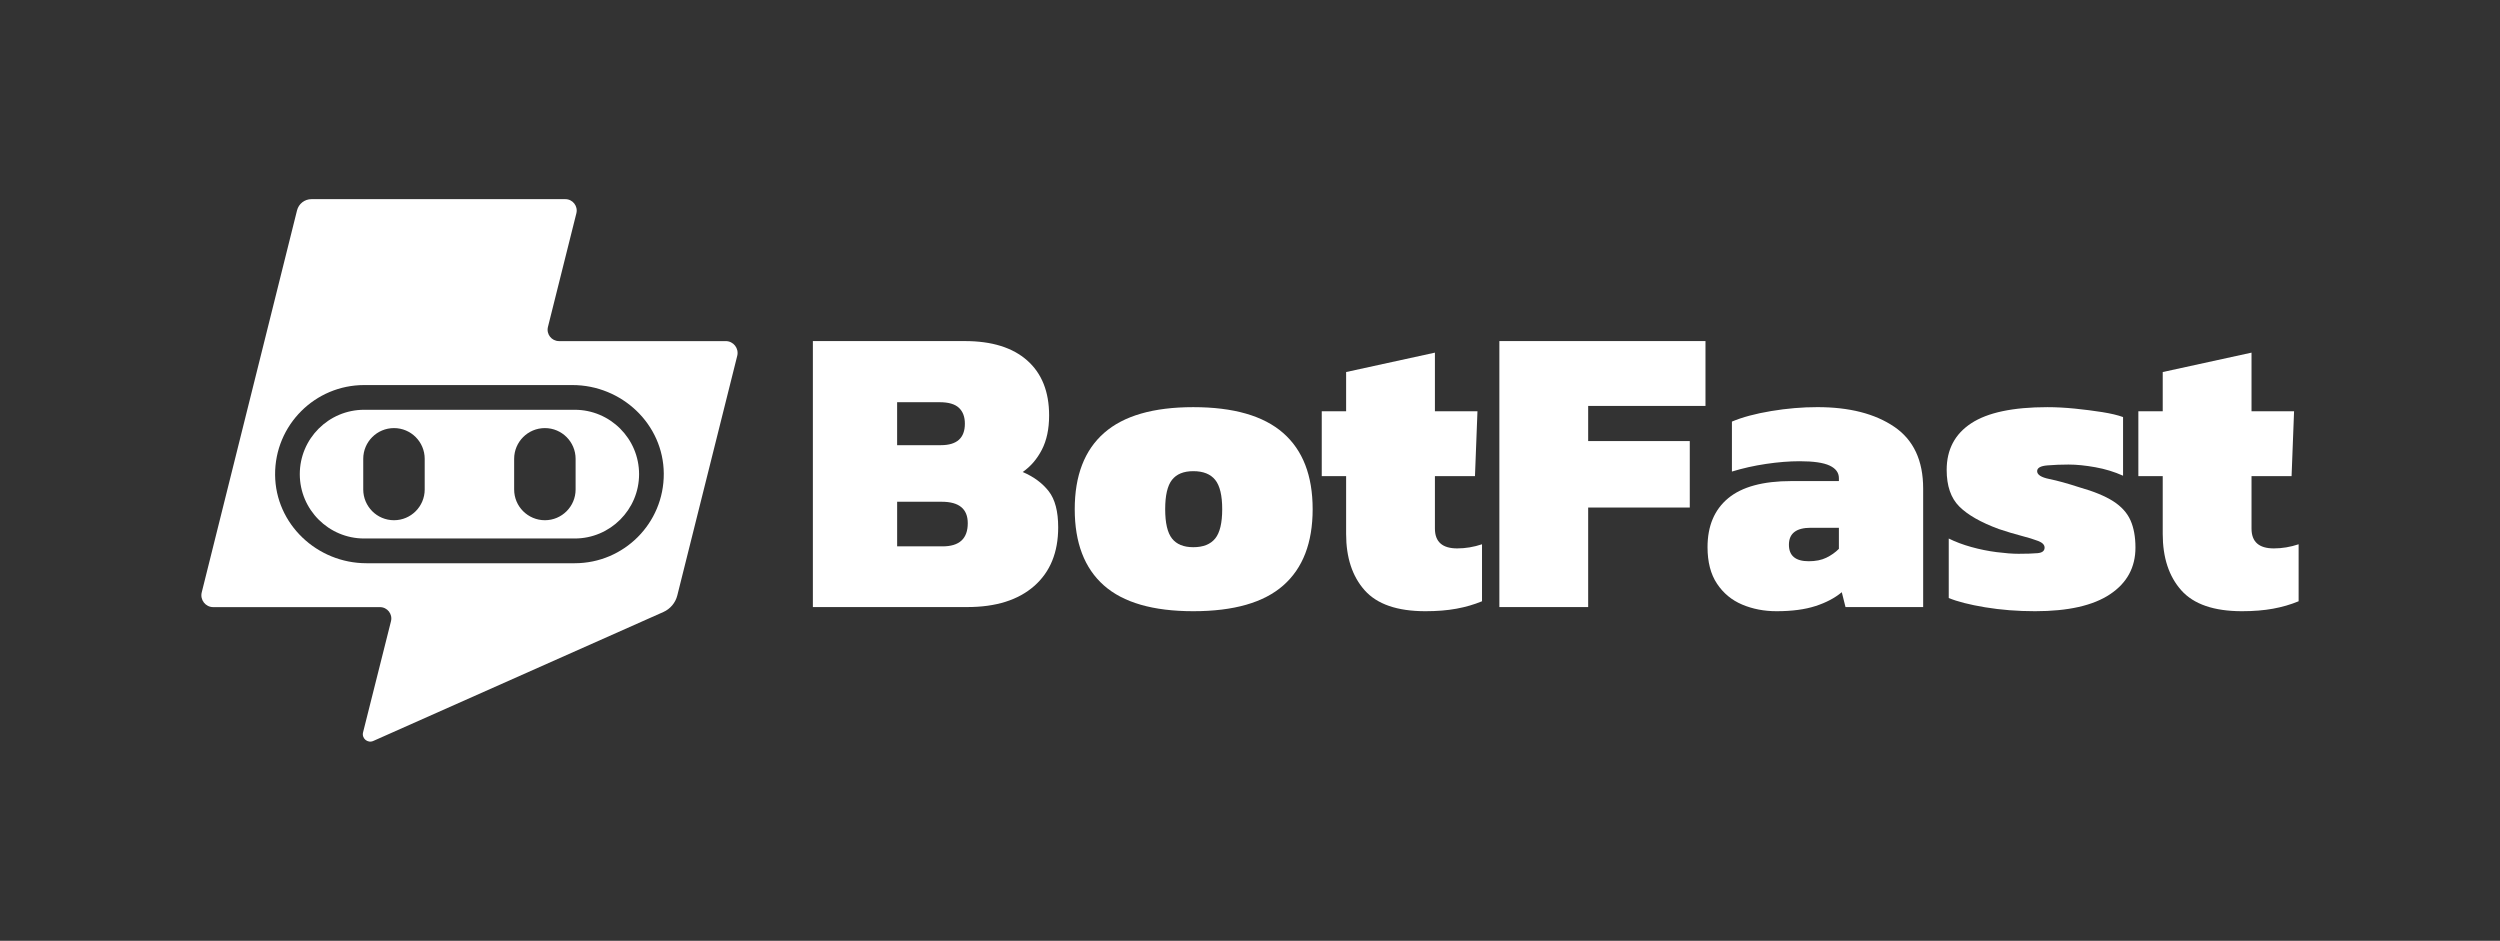<?xml version="1.0" encoding="utf-8"?>
<!-- Generator: Adobe Illustrator 24.3.0, SVG Export Plug-In . SVG Version: 6.00 Build 0)  -->
<svg version="1.1" id="Layer_1" xmlns="http://www.w3.org/2000/svg" xmlns:xlink="http://www.w3.org/1999/xlink" x="0px" y="0px"
	 viewBox="0 0 1077.17 405.35" style="enable-background:new 0 0 1077.17 405.35;" xml:space="preserve">
<rect x="0" y="0" width="1077.17" height="405.35" fill="#333333" stroke="none"/>
<style type="text/css">
	.st0{fill:#2ECC71;}
	.st1{fill:#E67E22;}
	.st2{fill:#D4AC0D;}
	.st3{fill:#FFFFFF;}
</style>
<g>
	<path class="st3" d="M236.09,140.87l12.25-48.97c0.77-3.09-1.57-6.09-4.75-6.09H134.18c-2.93,0-5.49,2-6.2,4.84L86.92,255.24
		c-0.8,3.23,1.64,6.35,4.96,6.35h71.83c3.19,0,5.53,3,4.75,6.09l-12.03,47.88c-0.65,2.58,1.96,4.78,4.4,3.7l124.99-55.56
		c2.99-1.33,5.21-3.97,6.01-7.15l25.82-103.23c0.81-3.23-1.63-6.35-4.96-6.35h-71.84C237.66,146.96,235.32,143.97,236.09,140.87z
		 M274.76,231.43c-6.94,6.94-16.53,11.25-27.13,11.25l-89.74,0c-21.26,0-39.22-16.86-39.36-38.12c-0.07-10.71,4.24-20.4,11.24-27.4
		c6.94-6.94,16.53-11.25,27.13-11.25l89.74,0c21.26,0,39.22,16.86,39.36,38.12C286.07,214.74,281.76,224.43,274.76,231.43z"/>
	<g>
		<path class="st3" d="M350.24,261.57V146.96h65.49c11.63,0,20.58,2.79,26.87,8.36c6.29,5.58,9.43,13.47,9.43,23.67
			c0,5.81-1.04,10.74-3.12,14.77c-2.08,4.03-4.83,7.24-8.27,9.61c4.74,2.02,8.48,4.78,11.21,8.27c2.73,3.5,4.09,8.69,4.09,15.57
			c0,10.8-3.44,19.22-10.32,25.27c-6.88,6.05-16.49,9.08-28.83,9.08H350.24z M386.54,191.81h18.87c6.88,0,10.32-3.08,10.32-9.26
			c0-2.96-0.86-5.25-2.58-6.85c-1.72-1.6-4.48-2.4-8.28-2.4h-18.33V191.81z M386.54,235.41h19.58c7.24,0,10.86-3.32,10.86-9.97
			c0-6.17-3.74-9.25-11.21-9.25h-19.22V235.41z"/>
		<path class="st3" d="M514.15,263.35c-17.32,0-30.17-3.71-38.53-11.12c-8.36-7.41-12.55-18.36-12.55-32.84
			c0-14.47,4.21-25.42,12.64-32.84c8.42-7.41,21.24-11.12,38.44-11.12c17.32,0,30.23,3.71,38.71,11.12
			c8.48,7.42,12.72,18.36,12.72,32.84c0,14.48-4.21,25.42-12.64,32.84C544.52,259.65,531.59,263.35,514.15,263.35z M514.15,235.77
			c4.27,0,7.41-1.25,9.43-3.74c2.02-2.49,3.03-6.7,3.03-12.64c0-5.93-1.01-10.14-3.03-12.64c-2.02-2.49-5.16-3.74-9.43-3.74
			c-4.16,0-7.21,1.25-9.17,3.74c-1.96,2.49-2.94,6.71-2.94,12.64c0,5.94,0.98,10.15,2.94,12.64
			C506.94,234.52,509.99,235.77,514.15,235.77z"/>
		<path class="st3" d="M614.17,263.35c-12.1,0-20.82-3-26.16-8.99c-5.34-5.99-8.01-14.09-8.01-24.29v-24.92h-10.5v-27.94H580v-16.91
			l38.26-8.36v25.27h18.33l-1.07,27.94h-17.26v22.6c0,5.7,3.2,8.54,9.61,8.54c3.56,0,7.12-0.59,10.68-1.78v24.56
			c-3.44,1.42-7.12,2.49-11.03,3.2C623.6,263,619.15,263.35,614.17,263.35z"/>
		<path class="st3" d="M646.03,261.57V146.96h88.81v27.94h-50.55v15.13h43.78v28.65h-43.78v42.89H646.03z"/>
		<path class="st3" d="M765.44,263.35c-5.34,0-10.26-0.95-14.77-2.85c-4.51-1.9-8.13-4.89-10.86-8.99
			c-2.73-4.09-4.09-9.34-4.09-15.75c0-9.13,2.96-16.16,8.9-21.09c5.93-4.92,15.01-7.39,27.23-7.39h20.47v-1.25
			c0-2.37-1.33-4.18-4-5.43c-2.67-1.25-6.97-1.87-12.9-1.87c-4.51,0-9.34,0.39-14.51,1.16c-5.16,0.77-10.06,1.87-14.68,3.29v-21.53
			c4.51-1.9,10.14-3.41,16.91-4.54c6.76-1.13,13.41-1.69,19.93-1.69c13.76,0,24.8,2.82,33.1,8.46c8.3,5.64,12.46,14.5,12.46,26.61
			v51.08h-33.46l-1.6-6.41c-2.97,2.49-6.74,4.48-11.3,5.96C777.69,262.61,772.09,263.35,765.44,263.35z M779.33,241.82
			c2.96,0,5.49-0.5,7.56-1.51c2.08-1.01,3.89-2.28,5.43-3.83v-9.08h-12.1c-6.29,0-9.43,2.43-9.43,7.3
			C770.78,239.45,773.63,241.82,779.33,241.82z"/>
		<path class="st3" d="M876.85,263.35c-7.59,0-14.77-0.57-21.54-1.69c-6.76-1.13-11.99-2.46-15.66-4v-25.63
			c2.85,1.42,6.08,2.64,9.7,3.65c3.62,1.01,7.27,1.75,10.95,2.22c3.68,0.47,6.82,0.71,9.43,0.71c3.44,0,6.17-0.09,8.19-0.27
			c2.02-0.18,3.03-0.98,3.03-2.4c0-1.18-0.92-2.14-2.76-2.85c-1.84-0.71-4.24-1.45-7.21-2.22c-2.97-0.77-6.23-1.75-9.79-2.94
			c-7.71-2.85-13.38-6.08-17-9.7c-3.62-3.62-5.43-8.87-5.43-15.75c0-8.78,3.53-15.48,10.59-20.11c7.06-4.63,18-6.94,32.84-6.94
			c3.68,0,7.59,0.21,11.75,0.62c4.15,0.42,8.1,0.92,11.83,1.51c3.74,0.6,6.73,1.31,8.99,2.14v25.27c-3.68-1.66-7.65-2.88-11.92-3.65
			c-4.27-0.77-8.13-1.16-11.57-1.16c-3.09,0-6.11,0.12-9.08,0.36c-2.97,0.24-4.45,1.07-4.45,2.49c0,1.54,1.75,2.67,5.25,3.38
			c3.5,0.71,7.8,1.9,12.9,3.56c6.29,1.78,11.18,3.8,14.68,6.05c3.5,2.26,5.96,4.98,7.39,8.19c1.42,3.2,2.14,7.12,2.14,11.75
			c0,8.54-3.65,15.25-10.95,20.11C901.86,260.92,891.09,263.35,876.85,263.35z"/>
		<path class="st3" d="M966.02,263.35c-12.1,0-20.82-3-26.16-8.99c-5.34-5.99-8.01-14.09-8.01-24.29v-24.92h-10.5v-27.94h10.5
			v-16.91l38.26-8.36v25.27h18.33l-1.07,27.94h-17.26v22.6c0,5.7,3.2,8.54,9.61,8.54c3.56,0,7.12-0.59,10.68-1.78v24.56
			c-3.44,1.42-7.12,2.49-11.03,3.2S971,263.35,966.02,263.35z"/>
	</g>
	<path class="st3" d="M247.62,176.56H156.9c-15.29,0-27.73,12.44-27.73,27.73c0,15.29,12.44,27.73,27.73,27.73h90.73
		c15.29,0,27.73-12.44,27.73-27.73C275.35,189,262.92,176.56,247.62,176.56z M182.99,210.9c0,7.3-5.92,13.25-13.23,13.25
		c-3.66,0-6.99-1.49-9.37-3.88c-2.39-2.41-3.88-5.71-3.88-9.37v-13.2c0-7.31,5.92-13.25,13.25-13.25c7.31,0,13.23,5.94,13.23,13.25
		V210.9z M248.01,210.9c0,7.3-5.92,13.25-13.23,13.25c-3.66,0-6.96-1.49-9.37-3.88c-2.41-2.41-3.88-5.71-3.88-9.37v-13.2
		c0-7.31,5.92-13.25,13.25-13.25c7.31,0,13.23,5.94,13.23,13.25V210.9z"/>
</g>
</svg>
